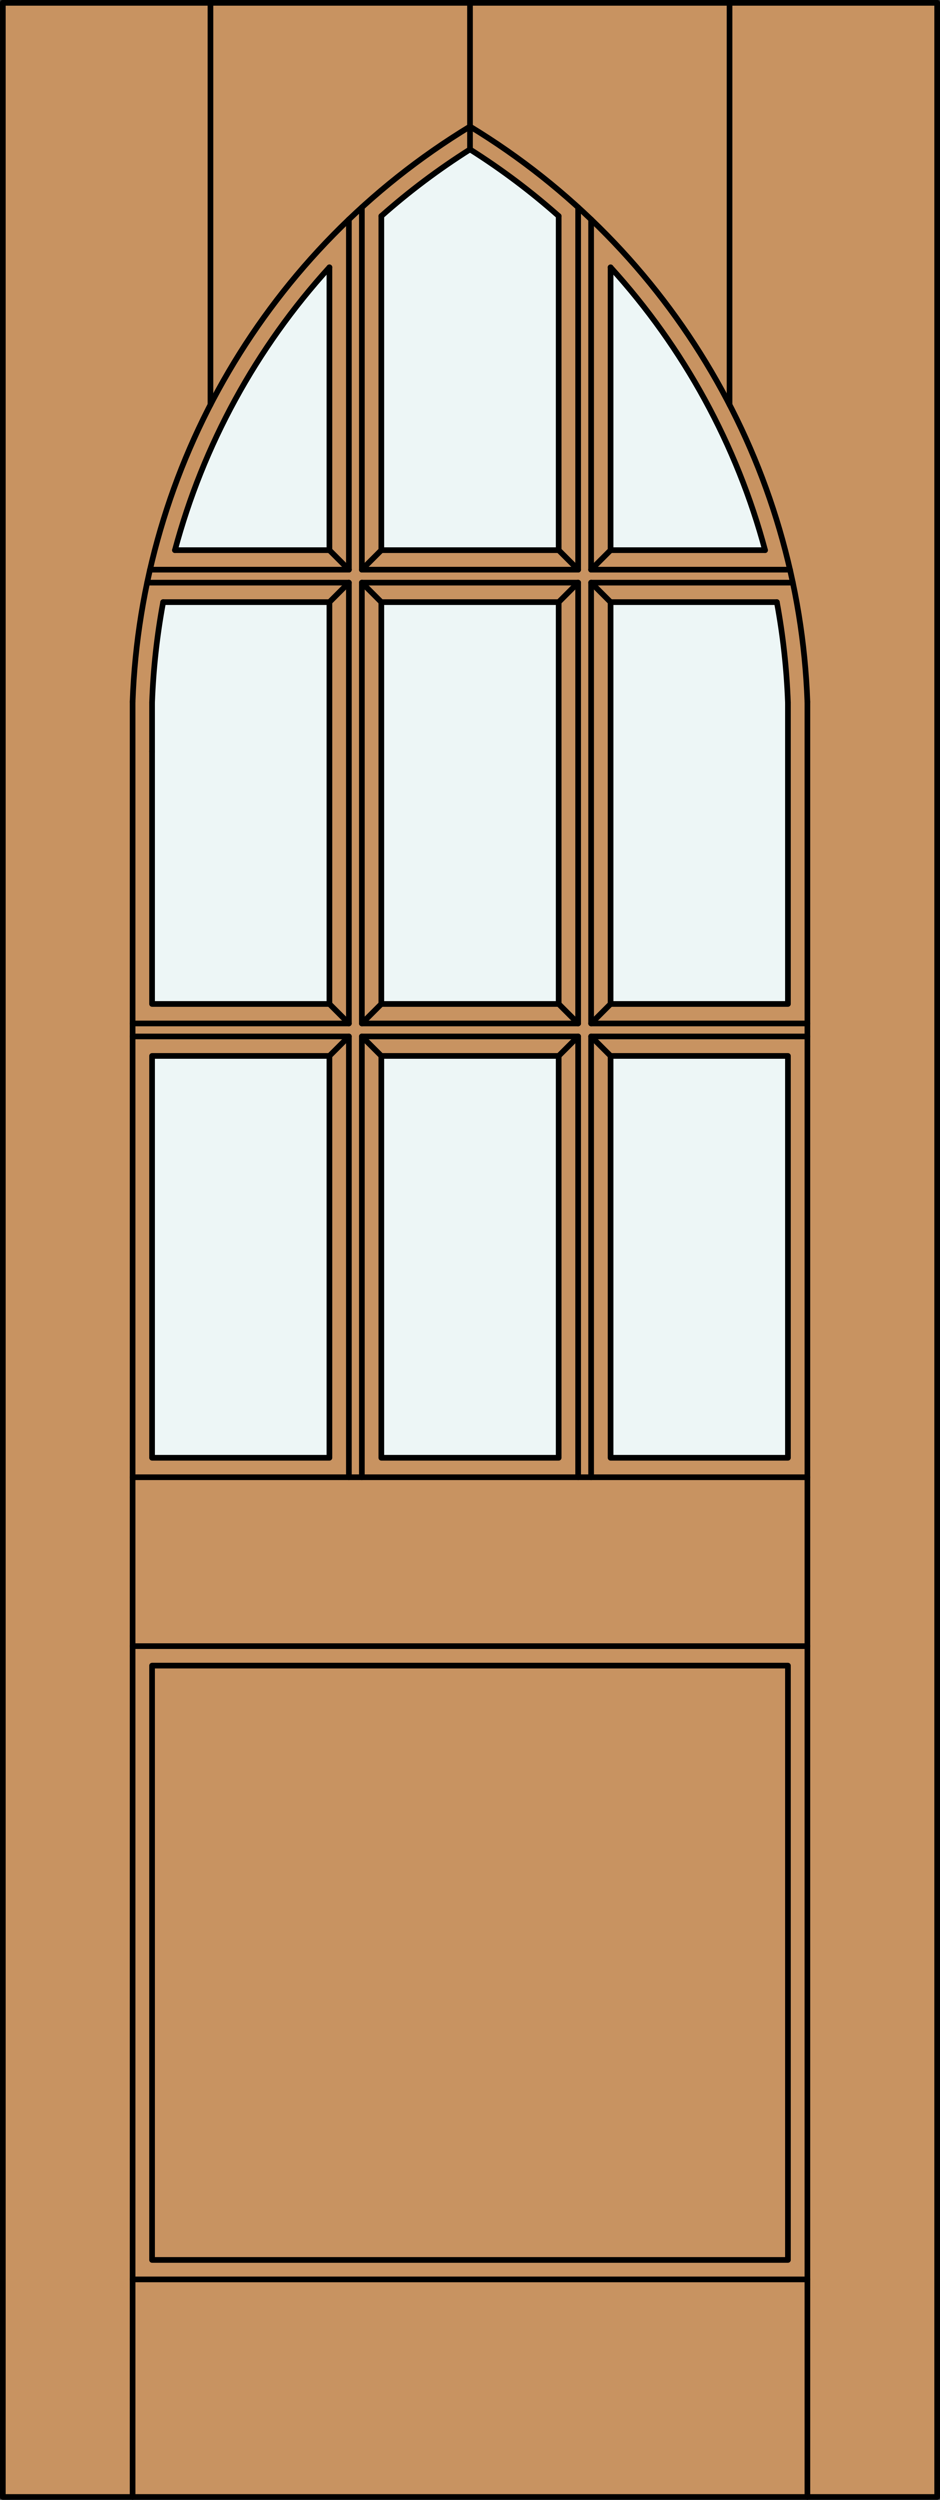 <?xml version="1.0" encoding="utf-8"?>
<!-- Generator: Adobe Illustrator 14.0.0, SVG Export Plug-In . SVG Version: 6.00 Build 43363)  -->
<!DOCTYPE svg PUBLIC "-//W3C//DTD SVG 1.1//EN" "http://www.w3.org/Graphics/SVG/1.1/DTD/svg11.dtd">
<svg version="1.1" id="Layer_1" xmlns="http://www.w3.org/2000/svg" xmlns:xlink="http://www.w3.org/1999/xlink" x="0px" y="0px"
	 width="83.012px" height="220.531px" viewBox="0 0 83.012 220.531" enable-background="new 0 0 83.012 220.531"
	 xml:space="preserve">
<rect x="0" y="0" width="83.012" height="220.531" fill="#333333" stroke="none"/>
<g id="DOOR_FILL">
	<rect x="0.262" y="0.25" fill="#C89361" width="82.512" height="220.031"/>
</g>
<g id="GLASS">
	<rect x="53.921" y="93.152" fill="#EDF6F6" width="15.662" height="35.45"/>
	<path fill="#EDF6F6" d="M29.091,48.535H15.448c2.491-9.287,7.17-17.843,13.643-24.953V48.535z"/>
	<path fill="#EDF6F6" d="M49.337,48.535H33.675V19.059c2.447-2.169,5.065-4.135,7.831-5.879c2.766,1.744,5.385,3.71,7.831,5.879
		V48.535z"/>
	<path fill="#EDF6F6" d="M67.563,48.535H53.921V23.583C60.395,30.692,65.072,39.248,67.563,48.535z"/>
	<path fill="#EDF6F6" d="M69.583,88.568H53.921V53.119h14.683c0.545,2.927,0.872,5.891,0.979,8.866V88.568z"/>
	<rect x="33.675" y="53.119" fill="#EDF6F6" width="15.662" height="35.449"/>
	<path fill="#EDF6F6" d="M29.091,88.568H13.429V61.976c0.107-2.973,0.434-5.933,0.979-8.856h14.683V88.568z"/>
	<rect x="13.429" y="93.152" fill="#EDF6F6" width="15.662" height="35.45"/>
	<rect x="33.675" y="93.152" fill="#EDF6F6" width="15.662" height="35.45"/>
</g>
<g id="_x31_">
	
		<rect x="0.25" y="0.25" fill="none" stroke="#000000" stroke-width="0.5" stroke-linecap="round" stroke-linejoin="round" width="82.512" height="220.031"/>
	
		<line fill="none" stroke="#000000" stroke-width="0.5" stroke-linecap="round" stroke-linejoin="round" x1="71.302" y1="220.281" x2="71.302" y2="61.922"/>
	
		<line fill="none" stroke="#000000" stroke-width="0.5" stroke-linecap="round" stroke-linejoin="round" x1="11.71" y1="61.913" x2="11.71" y2="220.281"/>
	<path fill="none" stroke="#000000" stroke-width="0.5" stroke-linecap="round" stroke-linejoin="round" d="M41.506,13.18
		c-2.766,1.744-5.384,3.71-7.831,5.879"/>
	<path fill="none" stroke="#000000" stroke-width="0.5" stroke-linecap="round" stroke-linejoin="round" d="M29.091,23.582
		c-6.473,7.11-11.151,15.666-13.643,24.953"/>
	<path fill="none" stroke="#000000" stroke-width="0.5" stroke-linecap="round" stroke-linejoin="round" d="M14.408,53.119
		c-0.545,2.924-0.872,5.884-0.979,8.856"/>
	<path fill="none" stroke="#000000" stroke-width="0.5" stroke-linecap="round" stroke-linejoin="round" d="M41.506,11.159
		C23.663,21.982,12.464,41.058,11.71,61.913"/>
	<path fill="none" stroke="#000000" stroke-width="0.5" stroke-linecap="round" stroke-linejoin="round" d="M13.427,66.26
		c0.001,0.021,0.001,0.042,0.002,0.063"/>
	<path fill="none" stroke="#000000" stroke-width="0.5" stroke-linecap="round" stroke-linejoin="round" d="M69.583,61.985
		c-0.107-2.976-0.435-5.939-0.979-8.866"/>
	<path fill="none" stroke="#000000" stroke-width="0.5" stroke-linecap="round" stroke-linejoin="round" d="M67.563,48.535
		c-2.491-9.287-7.169-17.843-13.643-24.952"/>
	<path fill="none" stroke="#000000" stroke-width="0.5" stroke-linecap="round" stroke-linejoin="round" d="M49.337,19.059
		c-2.446-2.169-5.065-4.135-7.831-5.879V0.25"/>
	<path fill="none" stroke="#000000" stroke-width="0.5" stroke-linecap="round" stroke-linejoin="round" d="M71.302,61.922
		c-0.751-20.858-11.95-39.938-29.796-50.763"/>
	
		<line fill="none" stroke="#000000" stroke-width="0.5" stroke-linecap="round" stroke-linejoin="round" x1="18.586" y1="0.25" x2="18.586" y2="35.7"/>
	
		<line fill="none" stroke="#000000" stroke-width="0.5" stroke-linecap="round" stroke-linejoin="round" x1="64.426" y1="0.25" x2="64.426" y2="35.701"/>
	
		<rect x="13.429" y="146.938" fill="none" stroke="#000000" stroke-width="0.5" stroke-linecap="round" stroke-linejoin="round" width="56.154" height="52.431"/>
	<polyline fill="none" stroke="#000000" stroke-width="0.5" stroke-linecap="round" stroke-linejoin="round" points="11.71,90.288 
		30.81,90.288 30.81,51.4 12.996,51.4 	"/>
	<polyline fill="none" stroke="#000000" stroke-width="0.5" stroke-linecap="round" stroke-linejoin="round" points="13.429,61.976 
		13.429,88.568 29.091,88.568 29.091,53.119 14.408,53.119 	"/>
	
		<rect x="33.675" y="53.119" fill="none" stroke="#000000" stroke-width="0.5" stroke-linecap="round" stroke-linejoin="round" width="15.662" height="35.449"/>
	
		<line fill="none" stroke="#000000" stroke-width="0.5" stroke-linecap="round" stroke-linejoin="round" x1="30.81" y1="50.254" x2="30.81" y2="19.36"/>
	
		<rect x="31.956" y="51.4" fill="none" stroke="#000000" stroke-width="0.5" stroke-linecap="round" stroke-linejoin="round" width="19.1" height="38.888"/>
	
		<line fill="none" stroke="#000000" stroke-width="0.5" stroke-linecap="round" stroke-linejoin="round" x1="31.956" y1="18.292" x2="31.956" y2="50.254"/>
	
		<line fill="none" stroke="#000000" stroke-width="0.5" stroke-linecap="round" stroke-linejoin="round" x1="49.337" y1="48.535" x2="49.337" y2="19.059"/>
	<polyline fill="none" stroke="#000000" stroke-width="0.5" stroke-linecap="round" stroke-linejoin="round" points="68.604,53.119 
		53.921,53.119 53.921,88.568 69.583,88.568 69.583,61.985 	"/>
	<polyline fill="none" stroke="#000000" stroke-width="0.5" stroke-linecap="round" stroke-linejoin="round" points="30.81,130.32 
		30.81,91.434 11.71,91.434 	"/>
	
		<rect x="33.675" y="93.152" fill="none" stroke="#000000" stroke-width="0.5" stroke-linecap="round" stroke-linejoin="round" width="15.662" height="35.45"/>
	
		<line fill="none" stroke="#000000" stroke-width="0.5" stroke-linecap="round" stroke-linejoin="round" x1="71.302" y1="145.219" x2="11.71" y2="145.219"/>
	<polyline fill="none" stroke="#000000" stroke-width="0.5" stroke-linecap="round" stroke-linejoin="round" points="70.016,51.4 
		52.202,51.4 52.202,90.288 71.302,90.288 	"/>
	
		<line fill="none" stroke="#000000" stroke-width="0.5" stroke-linecap="round" stroke-linejoin="round" x1="33.675" y1="19.059" x2="33.675" y2="48.535"/>
	
		<rect x="13.429" y="93.152" fill="none" stroke="#000000" stroke-width="0.5" stroke-linecap="round" stroke-linejoin="round" width="15.662" height="35.45"/>
	
		<line fill="none" stroke="#000000" stroke-width="0.5" stroke-linecap="round" stroke-linejoin="round" x1="11.71" y1="130.32" x2="71.302" y2="130.32"/>
	
		<line fill="none" stroke="#000000" stroke-width="0.5" stroke-linecap="round" stroke-linejoin="round" x1="52.202" y1="19.361" x2="52.202" y2="50.254"/>
	
		<line fill="none" stroke="#000000" stroke-width="0.5" stroke-linecap="round" stroke-linejoin="round" x1="31.956" y1="50.254" x2="51.056" y2="50.254"/>
	
		<rect x="53.921" y="93.152" fill="none" stroke="#000000" stroke-width="0.5" stroke-linecap="round" stroke-linejoin="round" width="15.662" height="35.45"/>
	
		<line fill="none" stroke="#000000" stroke-width="0.5" stroke-linecap="round" stroke-linejoin="round" x1="29.091" y1="48.535" x2="29.091" y2="23.582"/>
	
		<line fill="none" stroke="#000000" stroke-width="0.5" stroke-linecap="round" stroke-linejoin="round" x1="53.921" y1="23.583" x2="53.921" y2="48.535"/>
	<polyline fill="none" stroke="#000000" stroke-width="0.5" stroke-linecap="round" stroke-linejoin="round" points="51.056,130.32 
		51.056,91.434 31.956,91.434 31.956,130.32 	"/>
	
		<line fill="none" stroke="#000000" stroke-width="0.5" stroke-linecap="round" stroke-linejoin="round" x1="13.248" y1="50.254" x2="30.81" y2="50.254"/>
	
		<line fill="none" stroke="#000000" stroke-width="0.5" stroke-linecap="round" stroke-linejoin="round" x1="33.675" y1="48.535" x2="49.337" y2="48.535"/>
	
		<line fill="none" stroke="#000000" stroke-width="0.5" stroke-linecap="round" stroke-linejoin="round" x1="15.448" y1="48.535" x2="29.091" y2="48.535"/>
	
		<line fill="none" stroke="#000000" stroke-width="0.5" stroke-linecap="round" stroke-linejoin="round" x1="53.921" y1="48.535" x2="67.563" y2="48.535"/>
	
		<line fill="none" stroke="#000000" stroke-width="0.5" stroke-linecap="round" stroke-linejoin="round" x1="51.056" y1="50.254" x2="51.056" y2="18.292"/>
	
		<line fill="none" stroke="#000000" stroke-width="0.5" stroke-linecap="round" stroke-linejoin="round" x1="52.202" y1="50.254" x2="69.764" y2="50.254"/>
	<polyline fill="none" stroke="#000000" stroke-width="0.5" stroke-linecap="round" stroke-linejoin="round" points="71.302,91.434 
		52.202,91.434 52.202,130.32 	"/>
	
		<line fill="none" stroke="#000000" stroke-width="0.5" stroke-linecap="round" stroke-linejoin="round" x1="11.71" y1="201.086" x2="71.302" y2="201.086"/>
	
		<line fill="none" stroke="#000000" stroke-width="0.5" stroke-linecap="round" stroke-linejoin="round" x1="33.675" y1="88.568" x2="31.956" y2="90.288"/>
	
		<line fill="none" stroke="#000000" stroke-width="0.5" stroke-linecap="round" stroke-linejoin="round" x1="29.091" y1="88.568" x2="30.81" y2="90.288"/>
	
		<line fill="none" stroke="#000000" stroke-width="0.5" stroke-linecap="round" stroke-linejoin="round" x1="30.81" y1="91.434" x2="29.091" y2="93.152"/>
	
		<line fill="none" stroke="#000000" stroke-width="0.5" stroke-linecap="round" stroke-linejoin="round" x1="31.956" y1="91.434" x2="33.675" y2="93.152"/>
	
		<line fill="none" stroke="#000000" stroke-width="0.5" stroke-linecap="round" stroke-linejoin="round" x1="53.921" y1="88.568" x2="52.202" y2="90.288"/>
	
		<line fill="none" stroke="#000000" stroke-width="0.5" stroke-linecap="round" stroke-linejoin="round" x1="49.337" y1="88.568" x2="51.056" y2="90.288"/>
	
		<line fill="none" stroke="#000000" stroke-width="0.5" stroke-linecap="round" stroke-linejoin="round" x1="51.056" y1="91.434" x2="49.337" y2="93.152"/>
	
		<line fill="none" stroke="#000000" stroke-width="0.5" stroke-linecap="round" stroke-linejoin="round" x1="52.202" y1="91.434" x2="53.921" y2="93.152"/>
	
		<line fill="none" stroke="#000000" stroke-width="0.5" stroke-linecap="round" stroke-linejoin="round" x1="53.921" y1="48.535" x2="52.202" y2="50.254"/>
	
		<line fill="none" stroke="#000000" stroke-width="0.5" stroke-linecap="round" stroke-linejoin="round" x1="49.337" y1="48.535" x2="51.056" y2="50.254"/>
	
		<line fill="none" stroke="#000000" stroke-width="0.5" stroke-linecap="round" stroke-linejoin="round" x1="51.056" y1="51.4" x2="49.337" y2="53.119"/>
	
		<line fill="none" stroke="#000000" stroke-width="0.5" stroke-linecap="round" stroke-linejoin="round" x1="52.202" y1="51.4" x2="53.921" y2="53.119"/>
	
		<line fill="none" stroke="#000000" stroke-width="0.5" stroke-linecap="round" stroke-linejoin="round" x1="33.675" y1="48.535" x2="31.956" y2="50.254"/>
	
		<line fill="none" stroke="#000000" stroke-width="0.5" stroke-linecap="round" stroke-linejoin="round" x1="29.091" y1="48.535" x2="30.81" y2="50.254"/>
	
		<line fill="none" stroke="#000000" stroke-width="0.5" stroke-linecap="round" stroke-linejoin="round" x1="30.81" y1="51.4" x2="29.091" y2="53.119"/>
	
		<line fill="none" stroke="#000000" stroke-width="0.5" stroke-linecap="round" stroke-linejoin="round" x1="31.956" y1="51.4" x2="33.675" y2="53.119"/>
</g>
<g id="_x30_">
</g>
<g id="Layer_1_1_">
</g>
</svg>
